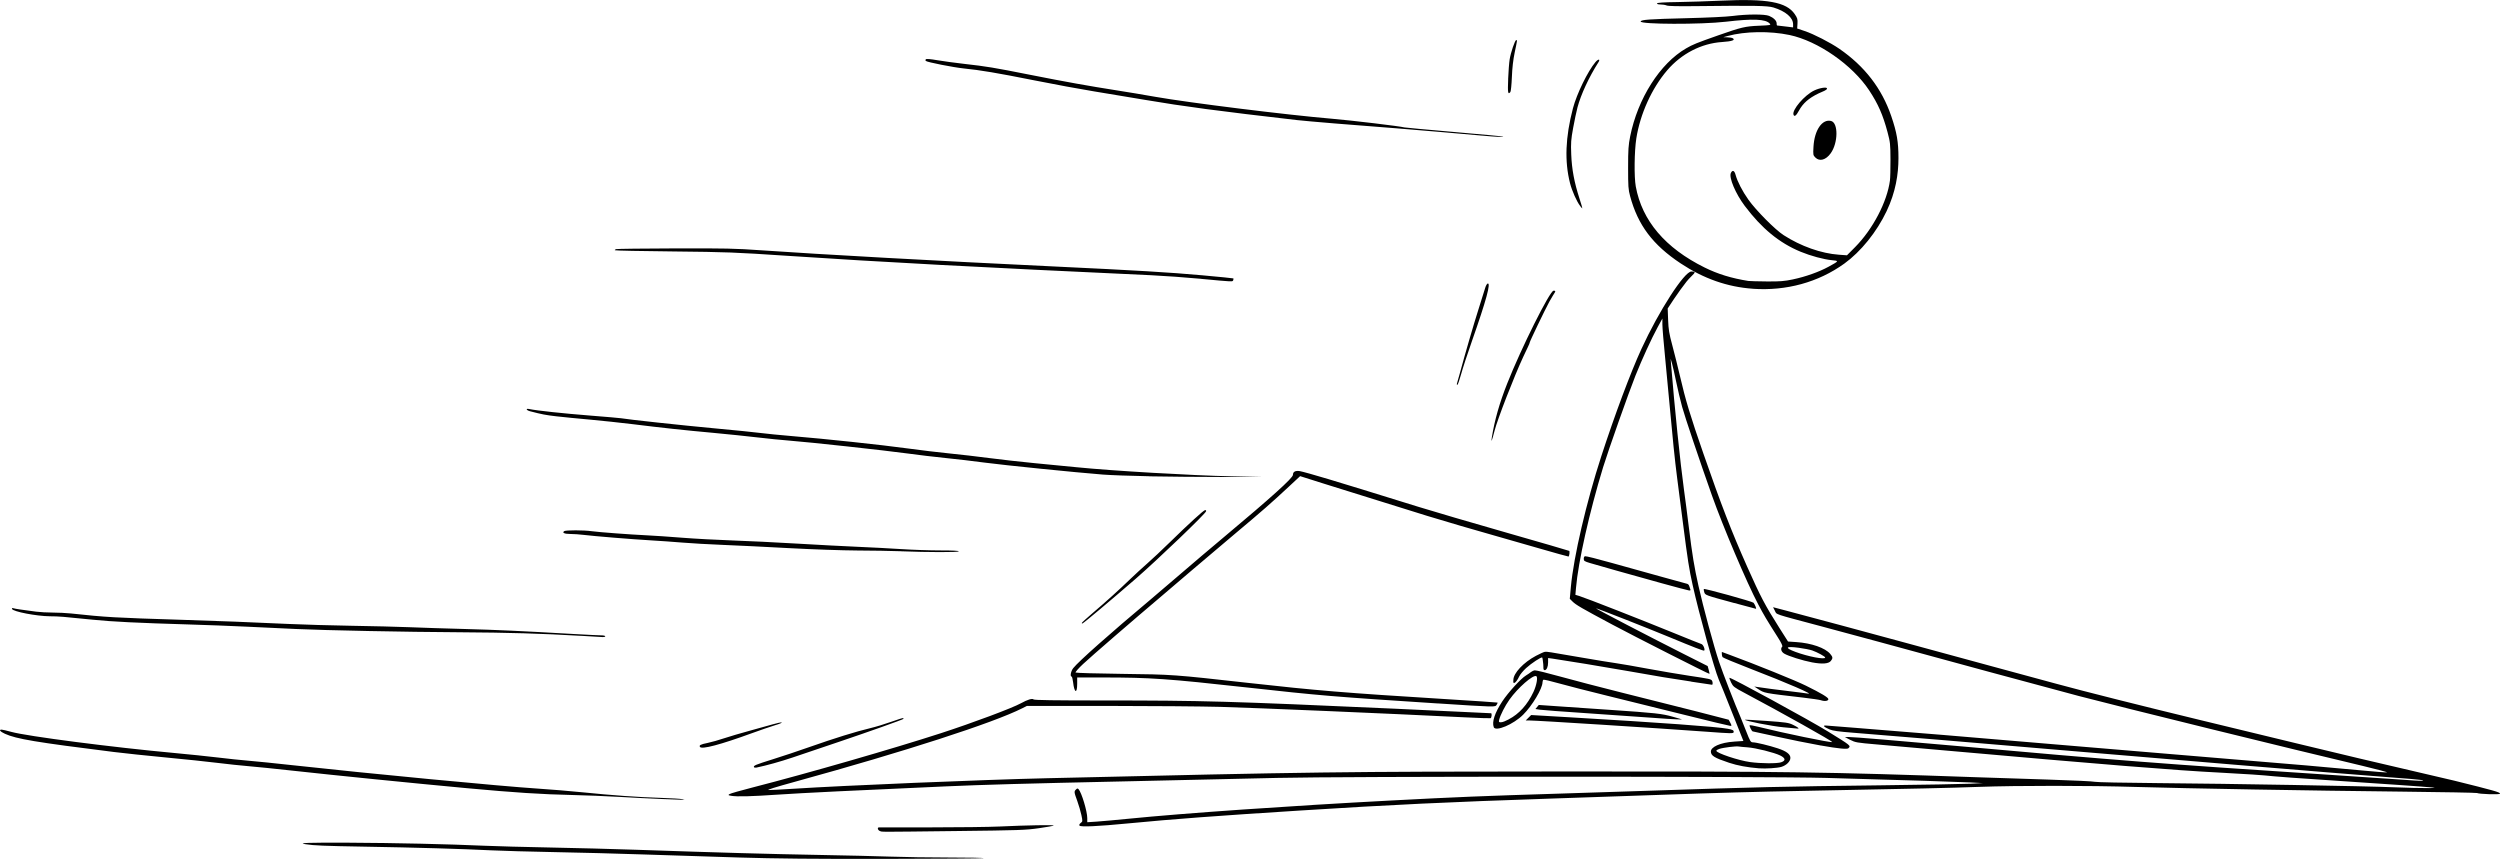 <?xml version="1.0" encoding="UTF-8"?>
<svg xmlns="http://www.w3.org/2000/svg" id="Calque_1" data-name="Calque 1" version="1.1" viewBox="0 0 6549 2250">
  <defs>
    <style>
      .cls-1 {
        fill: #000;
        stroke-width: 0px;
      }
    </style>
  </defs>
  <path class="cls-1" d="M1931.9,2246.2c-75.1-2.3-187.7-5.9-250.3-8-62.6-2.2-165.5-4.8-228.8-6-63.2-1.2-138.2-3.3-166.5-4.7-75.5-3.8-196.1-7.3-330.6-9.6-108.9-1.9-132.6-2.9-155.3-6.4-22.6-3.4,6-4.5,113-4,120.9.6,260.8,3.7,356.1,8,29.7,1.3,106.7,3.4,171.3,4.6,64.6,1.2,165.9,3.9,225.2,5.9,221,7.6,350.9,11.2,476.7,13.5,71.1,1.3,156.8,3.3,190.4,4.5,33.6,1.2,102.5,2.3,153.1,2.3,50.6,0,91.3.8,90.5,1.7-.8.8-115.5,1.7-254.9,1.9-191.5.3-286.7-.6-389.9-3.7h0ZM2305,2177c-5.7-2.3-7.5-9.5-2.4-9.6h134.7c72.5,0,154.4-1,182.1-2.3,69-3.3,143.2-4.6,140.9-2.5-1.1,1-18.6,4.1-39.1,7-34.3,4.9-50.9,5.5-216.8,7.4-212.3,2.5-192.8,2.5-199.4-.2h0ZM2827.8,2162.8c-1.2-1.9,0-4.5,3.3-7,5.1-3.9,5.2-4.2,1.7-20.8-2-9.3-6.8-25.9-10.8-36.9-8.5-23.2-8.6-24.6-3.4-29.9,3.3-3.2,4.5-3.4,6.8-.8,8,8.9,22.8,58,22.8,75.8v10.7l24.5-1.6c13.5-.9,51-4.3,83.2-7.5,147.1-14.7,421.2-33.7,687.5-47.8,173.1-9.1,241-11.9,443.1-18.1,44.2-1.4,143.3-4.6,220.4-7.1,302.7-10.1,356.4-11.4,619.2-14.6,112-1.4,218.1-3.3,235.9-4.2l32.3-1.6-34.7-1.8c-33.8-1.7-153.6-5.5-376.1-11.8-149.6-4.2-1264.8-4.2-1438.4,0-67.2,1.6-243.4,5.6-391.6,8.9-270.8,5.9-376.9,8.9-476.7,13.3-228.6,10.1-378.1,17.4-437.9,21.5-72.3,4.9-107.5,5.8-123.3,3.2-8.1-1.3-8.6-1.8-4.7-4.5,2.4-1.7,29.6-9.5,60.6-17.4,145.3-37.3,369.6-102,493.4-142.2,84.2-27.4,187.1-65.9,209.6-78.4,17.1-9.5,29.7-13.3,33-10,1.9,1.9,54.8,2.7,184.8,2.7,257.2,0,326.2,2,761.9,21.6,59.2,2.7,139.5,6.4,178.4,8.4,38.9,1.9,71.9,3.5,73.3,3.5,2.7,0,1.7,11.2-1.1,13-.8.5-31.2-.5-67.4-2.3-202.5-10.1-546.1-24.7-640.3-27.4-47.2-1.3-180.6-2.4-296.4-2.5h-210.6l-12.1,6.1c-75.6,38.3-307.8,113.4-592.8,191.8-56.7,15.6-78.4,22.4-71.4,22.5,5.6,0,34.7-1.5,64.7-3.4,131.2-8.5,493.3-23.6,664.2-27.6,704.2-16.6,765-17.4,1355.8-17.7,580-.3,685.4,1.2,1085.1,15.3,37.6,1.3,120,4,183.2,6,63.2,2,117.7,4.6,121,5.8,3.3,1.2,77.1,2.7,164.1,3.4,194.7,1.6,545.6,7.8,621.6,11,31,1.3,71.4,2.3,89.8,2.1,28.9-.3,17.9-1.4-80.2-8.3-62.6-4.4-156.9-10.8-209.6-14.2-52.7-3.4-105-7.2-116.2-8.4-27.7-3-79.4-6.5-142.5-9.7-111.9-5.6-312.7-21.8-712.6-57.4-73.1-6.5-157.3-14-187.1-16.5-51.1-4.4-55-5.1-68.3-11.9l-14.1-7.3,9.6-.2c11.1-.2,135.2,10.2,287.4,23.8,412.6,37.1,549.6,47.7,939,73,112,7.3,217,14.3,233.3,15.6,32.3,2.6,47.2,3,45.4,1.3-1.5-1.5-41.5-5-124.2-11-75.3-5.5-609-49.8-849.4-70.5-164.7-14.2-434.7-36.7-518.4-43.3-39.4-3.1-54.2-5.1-62.8-8.8-15.9-6.7-19.3-11.3-7.4-10,5,.6,38.2,3.2,73.8,5.8,71.5,5.3,351.5,28.6,590.5,49,85,7.3,239.7,20.2,343.7,28.8,225.6,18.6,306.9,25.6,391.3,33.7,34.7,3.3,65.4,5.7,68.2,5.3,2.8-.4-26.2-8.1-64.3-17.2-184.4-43.6-631.4-153.6-742.5-182.8-71-18.7-386-104-524.6-142.1-32.9-9.1-100.8-27.4-150.9-40.7-127.6-34-115.5-29.9-121-40.7l-4.7-9.2,31.7,8.3c61.9,16.3,227,60.8,313.1,84.3,48.1,13.1,151.6,41.3,230,62.6,78.4,21.3,153.8,41.8,167.7,45.5,73.8,20.1,221.8,57.4,376.1,94.8,95.5,23.1,209.2,50.7,252.7,61.2,111.7,27.1,224.2,53.8,316.2,75,43.5,10,87.1,20.3,97,22.7,103.7,25.7,119.8,30.3,119.8,33.9s-56.1,1-60.1-1.5c-1.4-.9-90.6-2.5-198.2-3.7-235.9-2.5-562.7-8.3-693.9-12.2-125.6-3.8-309.9-3.9-413.2-.2-78.3,2.8-156.4,4.6-451.5,10.3-137.7,2.6-231.2,5.2-389.2,10.8-56,2-182.6,6.3-281.5,9.6-268.9,9-411.9,15.8-655.1,31.2-216.4,13.7-334.5,22.5-449.1,33.6-82.8,8-126.8,10-129.3,5.9v.2ZM1734.3,2093.1c-25.7-1-75.3-3.5-110.2-5.5-34.9-2-91-4.3-124.6-5-81.4-1.8-150-6.2-276.7-17.9-136.4-12.6-346.1-33.7-453.9-45.6-46.8-5.2-100.1-10.6-118.6-12.1-18.4-1.5-54.6-5.3-80.2-8.5-25.7-3.2-86.6-9.6-135.3-14.2-48.7-4.6-110.2-11.1-136.5-14.4-204.9-25.6-255.5-34.1-285.4-47.7-12.6-5.8-16.7-10.9-8.6-10.9,2.3,0,13.7,2.7,25.3,5.9,41.5,11.5,266.7,40.6,426.9,55.3,36.9,3.4,88.1,8.7,113.8,11.8,25.7,3.2,61.8,6.9,80.2,8.4,18.4,1.5,71.8,6.9,118.6,12.1,190.8,21.1,547,55.1,639.6,61,32.3,2.1,85,6.4,117.2,9.7,78.8,8,144.5,12.7,205,14.6,27.7.9,53,2.4,56.3,3.4l6,1.8-6-.2c-3.3,0-27-1-52.7-2h0ZM4608.7,2012.8c-32.2-2.7-56.6-7.2-79-14.6-38.9-13-47.9-18.5-47.9-29.7s23.1-23.4,62.3-25.9l22.9-1.5-25.7-64.7c-26.9-67.6-30-75.5-39.1-97-11.6-27.5-51.7-172.8-68.1-246.7-9.4-42.4-12.8-64-25.5-162.9-5.8-45.4-12.7-99.3-15.4-119.7-5.6-43.1-12.2-107.3-19.3-186.9-2.8-31-8.2-88.1-12-127-3.9-38.9-7.1-77.7-7.1-86.2v-15.6l-12.4,22.8c-16.2,29.8-40.9,83.6-58.2,127-17.7,44.4-71.7,197.4-84.6,239.5-36.2,118.7-65.3,248.2-71.1,316.4l-1.6,18.1,10.3,3.1c14.9,4.4,163.8,62.7,245.1,95.9,38.2,15.6,71.8,29.1,74.7,29.9,4.8,1.4,10.2,14.2,7.3,17.2-1.3,1.3-28.2-9.1-89.1-34.4-59-24.5-193.5-77.4-194.5-76.4-1,1,143.6,76.1,231.6,120.5l61.1,30.8,2.8,10.2c1.6,5.6,2.4,10.2,1.8,10.2-3.1,0-196.4-98-254.9-129.3-80.7-43.1-94.7-51.2-104-60.4l-6.9-6.9,2.9-31.6c7.2-78.5,40.6-221.7,79.7-342,35.4-108.8,76.6-218.9,105-280.8,45.6-99.4,112.4-203,131-203s2.7,7.2-12.9,26.7c-8.8,11-23.4,31.3-32.6,45.1l-16.6,25.1,1.1,29.9c1,25.4,2.6,35.5,11.1,67.1,5.5,20.4,14.3,56,19.7,79,14.6,63.4,27.2,105,61.8,204.6,46.5,134,73.1,202.6,114.6,296,35.3,79.2,46.6,100.7,83.9,159.6l23,36.2,21.7,1.5c39.5,2.6,75.7,15.2,88.9,31,7,8.2,7.2,11.5,1.5,18.5-6,7.4-22.7,8.6-48.9,3.7-24.7-4.6-62.7-16.6-73.3-23.1-7.8-4.7-10.1-13.1-5.1-18.1,1.6-1.6-1.9-9.3-11.1-23.8-30.7-48.3-36.8-58.6-51.9-87.3-29.8-56.4-92.1-203.2-121.1-285-32.6-92.1-71-206.1-78.1-232.1-4.6-16.6-11.6-46.4-15.7-66.2-4.1-19.8-8.9-41.3-10.9-47.9l-3.5-12,1.2,15.6c9.2,113,24.1,258.1,33.5,325.8,3.2,23.1,9.2,68.9,13.2,101.8,8.8,71.2,13.9,102.3,25.1,152.2,12,53.9,40.2,158.2,53.8,198.6,9.5,28.5,43,114.6,56.3,145,1.7,3.9,8.3,20.4,14.6,36.5,10.5,26.9,12,29.3,17.6,29.4,8.4,0,42.8,8.3,65.5,15.8,22.4,7.4,32.9,15.3,32.9,24.9s-10.9,19.7-23.6,23.6c-10.7,3.2-40.9,5.1-57.9,3.8h0ZM4666.2,1996.7c12.2-4.1,11.2-10.7-2.7-17.6-15.7-7.8-64.7-20-85.9-21.4-9.9-.6-20.3-1.7-23.1-2.2-6.4-1.3-40.2,2.8-50.6,6.3-4.3,1.4-7.8,3.6-7.8,4.9,0,6,58.2,25.5,88.4,29.6,29.1,4,70.7,4.2,81.7.5h0ZM4781.2,1722.4c0-2.6-20.3-13.7-33.9-18.5-5.7-2-21.7-5.2-35.5-7-34.4-4.6-37.9-.2-8.4,10.8,33.1,12.3,77.8,20.9,77.8,14.8h0ZM1975.2,2009.7c-2.4-3.9,4.3-6.7,48.9-20.6,24.4-7.6,68-22.1,97-32.4,63.1-22.3,122.2-40.6,158.1-49.1,14.5-3.4,39.7-11.1,56-17,16.3-5.9,30.2-10.2,30.9-9.5.7.7.9,1.7.3,2.2-2.6,2.3-90.5,33.6-167.5,59.6-46.8,15.8-102,34.5-122.8,41.5-31.4,10.6-67.5,20.7-94.4,26.3-2.9.6-5.8.2-6.6-1h0ZM4770.4,1953.1c-31.6-5.7-84.5-16.3-117.4-23.7-33-7.4-60.7-13.4-61.6-13.4-2.3,0-9.6-14.5-8-16.1.7-.7,10.7,1.1,22.1,3.9,64.2,16.1,191.8,42.5,194.1,40.1,1.9-1.8-132.1-76.9-230.3-129.1-26.7-14.2-29.2-16.1-34.4-26.7-3.1-6.3-5.1-11.9-4.5-12.6,2.2-2.2,209.4,110.7,258.4,140.9,60.2,37.1,60.1,36.9,53.3,43.7q-4.8,4.8-71.6-7.1h0ZM1833.7,1956.8c-2.9-4.6,1.2-6.8,20.4-10.7,10-2.1,29.4-7.5,43.1-12.2,13.8-4.6,43.4-13.3,65.8-19.4,22.4-6,49.7-13.6,60.7-16.9,11-3.3,21.8-5.5,24-5.1,2.2.5-5.7,3.9-17.6,7.4-11.9,3.6-38.8,12.9-59.9,20.6-82.7,30.2-132.1,43.3-136.5,36.2h0ZM4474.6,1917.1c-136.6-10-448.8-29.8-469.3-29.8h-8.5l7.1-7.1,7.1-7.1,100.6,5.9c236.9,13.9,386,24.7,414,30,13.7,2.6,16,3.8,16,8.4s-7.2,4.1-67.1-.3h0ZM3913.1,1905c-5.3-13.8,2.5-37.4,22.2-67.5,15.5-23.5,48.8-60,62.1-68,4.8-2.9,10.7-6.9,13.1-9,2.4-2,6.9-4.1,10-4.5,3.1-.4,33,6.9,66.3,16.2,33.4,9.3,105.4,28.1,160.1,41.8,140.2,35,281.1,70.8,281.6,71.4.2.3,2.2,4.1,4.4,8.3,3.7,7.4,3.7,7.8-.3,7.8-2.3,0-56-12.9-119.2-28.7-63.2-15.8-154.4-38.3-202.6-50.1-48.1-11.8-105.1-26.4-126.5-32.4-21.4-6.1-39.9-10.4-41.2-9.7-1.2.8-2.2,3.7-2.3,6.6-.2,16.6-26.8,61.2-50.7,85-25.5,25.5-72.3,45.2-77.2,32.6h0ZM3952.3,1884.3c27.1-14,49.1-38.3,64.8-71.8,8-17,11.9-38.5,7.5-41.2-8-4.9-48.3,30.2-70.5,61.5-11.6,16.4-24,40.6-26.9,52.7-1.4,5.8-.9,6.6,4.3,6.6s12.7-3.5,20.9-7.7h0ZM4671.8,1905.2c-29.6-2.7-103.1-17.1-100.4-19.7.5-.5,26.1.9,56.9,3.1,50.6,3.6,57.1,4.6,68.7,10.2,12.8,6.2,17.8,10.3,12,9.8-1.7-.2-18.4-1.6-37.1-3.4h0ZM4322.5,1879.9c-31.6-2.4-107.1-7.7-167.7-11.7-60.6-4-115.2-8.1-121.4-9.1l-11.2-1.8,4.4-5.3,4.4-5.3,48.8,3.4c26.8,1.9,89.2,6.2,138.6,9.5,118.2,8,135.7,9.9,164.1,18.1l24,6.9-13.2-.2c-7.3,0-39-2.1-70.7-4.5h0ZM3766.8,1842.8c-272.4-17.6-311.2-20.9-499.4-41.8-207.6-23-254.9-26.3-377.9-26.3h-67.7v16.6c0,27-7.5,24.2-10.7-4-1-8.2-2.7-15-3.9-15-4.6,0-1.9-14.3,4.2-22,14.4-18,96.9-91.2,203.2-180.3,17.1-14.4,53.8-45.6,81.4-69.5,27.7-23.9,77.2-65.9,110.2-93.5,123.6-103.4,180.8-155,180.8-163s5.8-11.6,17.7-9.9c5.7.8,39.4,10.2,74.8,20.9,62.3,18.8,93.2,28.3,236.9,72.9,36.9,11.4,140.2,41.8,229.6,67.3,89.4,25.6,163.5,47.1,164.7,47.9,1.7,1.1.6,12.3-1.6,14.9-.3.4-37.6-10-82.9-23.1-45.3-13.1-94.7-27.3-109.9-31.5-41.7-11.6-138.1-39.8-177.3-51.9-81.4-25.2-216.4-67.3-272.6-85l-60.6-19.2-29.2,27.2c-45.9,42.8-70,63.9-140.4,122.9-36.1,30.3-86.3,72.8-111.4,94.3-25.1,21.6-61.8,52.8-81.5,69.5-75.1,63.5-185.5,158.9-206.1,178.3-11.9,11.1-20.7,21.2-19.6,22.3,1.1,1.1,56.1,2.7,122.2,3.5,132.4,1.6,134.7,1.8,329.8,23.6,177.7,19.9,255.5,26.3,511.4,42.1,77.7,4.8,141.7,9.1,142.1,9.5.4.4-.6,3-2.4,5.7-4,6.4-.4,6.5-154.1-3.5h0ZM4770.4,1834.4c-4-1.3-25-4.4-46.7-6.9-104.5-12.2-101.5-11.6-118.6-22.8l-9.6-6.3,8.4,1.3c21.8,3.3,45.3,6.4,83.8,11,23.1,2.8,44.6,5.5,47.9,6.2,19.2,3.7-52.7-27.4-150.8-65.3-38.8-15-71.4-28.6-72.4-30.2-1-1.6-1.9-5.3-1.9-8.3v-5.3l19.8,7.3c70.2,25.9,173,67.5,200.5,81.1,40.4,20,58.8,31,58.8,35.3s-8.2,6.5-19.2,3h0ZM4430.3,1785.4c-57.2-8.5-84.6-13.1-165.3-27.4-52.6-9.4-176.7-29.8-198.2-32.7l-11.4-1.5v11.7c0,11.3-3.9,20-8.8,20s-3-7.2-3.9-15.9c-.8-8.8-2-16.5-2.7-17.1-2.2-2.2-28.3,14.9-42.2,27.6-7.5,6.9-15.6,16.6-17.9,21.6-4.6,9.9-10.4,17.4-13.5,17.4s-2-3.6-2-7.9c0-17.6,26.5-45.9,59.2-63.2,10.3-5.4,20.8-10.2,23.5-10.5,5.1-.7,6.7-.4,100.6,15.8,32.9,5.7,71.2,12,85,13.9,13.8,2,52.1,8.6,85,14.8,32.9,6.1,81.4,14.3,107.8,18.3,52.2,7.8,56.6,8.7,59.2,12.7,2.3,3.5,2.3,11.1,0,10.8-1-.2-25.5-3.8-54.5-8.1h0ZM1521.1,1665.6c-100.1-5.9-191.9-8.6-316.2-9.3-143.2-.8-352-5-430-8.6-29-1.4-86.1-4.1-127-6-40.8-2-110.4-4.6-154.5-5.9-131.4-3.9-199.6-7.2-250.3-12.4-80.1-8.2-87.8-8.8-112.6-9-35-.3-96.6-12.2-99-19.2-.8-2.4.4-2.8,4.6-1.6,5.4,1.5,16.8,3.2,58.5,8.7,9.9,1.3,29.6,2.4,43.7,2.4,14.1,0,35.4,1.1,47.2,2.3,92,9.9,114,11.2,292.2,16.7,94.7,2.9,180.8,6.3,277.9,10.8,39.5,1.8,114.4,4,166.5,4.8,52,.8,119.4,2.5,149.7,3.7,30.3,1.3,95.5,3.4,144.9,4.7,85.1,2.3,147.1,5.1,287.4,13.2,33.6,1.9,65.7,3.5,71.3,3.5s10.2,1.1,10.2,2.4-3,2.2-6.6,2.1c-3.6-.2-29.8-1.7-58.1-3.4h0ZM2834.1,1631.6c.5-1.3,13.3-12.9,28.4-25.8,36.7-31.3,67.9-59.5,97-87.6,13.2-12.7,33.7-31.5,45.5-41.8,11.9-10.3,38.8-35.6,59.9-56.2,48.4-47.4,88.4-83.9,91.9-83.9s2.7,1.3,2.7,2.9c0,5.3-127.1,127.1-184.5,177-65.3,56.6-135.5,115.6-139.2,116.9-1.4.5-2.2-.2-1.7-1.4h0ZM4542.9,1579.7c-76.6-20.8-75.9-20.6-78.5-28.6-1.2-3.7-1.6-7.3-.9-8.1,2-2,126.9,32.6,129.9,35.9,3.6,4,8.5,16,6.4,15.9-1,0-26.5-6.9-56.8-15.2h0ZM4352.4,1527.7c-86.4-24-166.6-46.5-187.4-52.8-14.2-4.3-16.2-5.6-16.2-10.7s1.5-6.4,3.4-7.1c1.9-.7,33.9,7.3,71.3,17.9,37.3,10.6,95.9,26.9,130.1,36.2,34.3,9.4,64.1,17.6,66.2,18.2,2.2.6,4.5,3,5.1,5.3.6,2.3,2,6,2.9,8.3,1.3,3.1.6,4.1-2.7,3.9-2.4-.2-35.2-8.8-72.7-19.2h0ZM2359.5,1444c-24.4-.9-75.6-1.8-113.8-1.9-39-.2-117.2-2.9-178.5-6.2-60-3.3-138.1-7.1-173.7-8.5-35.6-1.4-83-4.1-105.4-6-22.4-1.9-60.7-4.6-85-6-48.4-2.8-146.3-10.8-174.9-14.3-9.9-1.2-25.2-2.3-34-2.3-15.8,0-22.6-3.3-16-7.5,4.4-2.8,51.8-2.7,71.6.2,18.6,2.6,101,8.8,146.1,10.9,17.8.8,58.8,3.6,91,6.2,32.3,2.6,91,5.7,130.5,7.1,39.5,1.3,116.1,5.1,170.1,8.3,54,3.2,125.7,7,159.3,8.4,33.6,1.4,84.8,4.1,113.8,6,29,1.9,75.1,3.5,102.5,3.5,32.6,0,49.3.8,48.4,2.4-1.7,2.7-79.5,2.6-152.1-.2h0ZM3011,1247.6c-48.1-.9-102.8-2.9-121.7-4.4-72.6-5.7-258.1-24.5-309.5-31.3-29.6-4-76-9.4-103-12.1-27-2.7-72.3-8.1-100.6-12-59.9-8.2-255.4-29.5-307.8-33.5-19.8-1.5-57.5-5.3-83.8-8.4-26.4-3.1-78.1-8.5-115-11.9-77.9-7.1-133.5-13.1-212-22.8-31-3.8-81.6-9.2-112.6-12-31-2.8-70.3-6.6-87.4-8.6-28-3.2-37.6-5.1-68.9-13.2-10.3-2.7-12.5-8.1-2.4-5.9,19.3,4.1,90.6,11.7,158,17,41.9,3.3,78.9,6.5,82.2,7.1,15,2.9,160.9,18.7,245.5,26.5,51.4,4.7,105.3,10.2,119.8,12.1,14.5,1.9,51.8,5.6,82.9,8.2,85.2,7,235.4,23,302.8,32.3,32.9,4.5,82.5,10.5,110.2,13.2,27.7,2.7,74.6,8.2,104.2,12.1,29.7,3.9,82.5,9.8,117.4,13.2,34.9,3.3,84.5,8.2,110.2,10.7,95.5,9.6,301.5,21.6,407.2,23.9l77.8,1.7h-103c-56.6,0-142.4-.8-190.4-1.7h0ZM3908,1145.9c7.4-45.7,20-90,40.3-141.3,36.4-92.2,111.8-243.1,121.4-243.1s2.8,3.1-11.1,28.9c-12,22.2-51.2,103.8-51.2,106.5s-7.7,17.5-17,37.6c-23.8,51-67.9,164.5-75.3,194-6.5,25.8-9.8,33.7-7.1,17.4h0ZM3816.5,1005.1c.6-1.7,4.1-13.8,7.6-26.9,14-51.9,35.8-126.7,49.2-168.8,7.7-24.4,15.5-49.1,17.2-54.9,1.7-5.8,4.6-11.1,6.5-11.7,9.2-3-3.7,44.3-40.7,149.5-12,34.1-25.1,74.1-29.1,89-4,14.8-8.3,26.9-9.6,26.9s-1.7-1.4-1.1-3h0ZM4591.9,756.4c-66.8-4.6-129.1-26.5-189.2-66.4-73.2-48.6-112.1-100.3-132.5-176.3-4.7-17.3-5.2-25.3-5.2-74.5,0-47.4.8-58.9,5.4-82,19.9-99.3,78.2-191,146.6-230.5,17.9-10.3,26.5-13.8,83.8-34,60.5-21.3,70.9-23.8,107.3-25.3,30.6-1.3,31.7-1.5,27.8-5.7-10.6-11.8-43.7-13.2-114.8-4.8-64.8,7.6-225.8,7.1-223.2-.7,1.5-4.6,22.3-6.1,119-8.5,56.9-1.4,105.6-3.7,122.2-5.9,37.4-4.9,83.6-5,95.3-.2,11.9,5,19.7,12.7,19.7,19.5s1.3,5.7,3,5.9c6.1.6,12.9,1.4,26.3,3.1l13.8,1.7v-8.2c0-17.5-19.7-34.3-51.5-44-15.4-4.7-50.5-5.3-206-3.5-44.8.5-69.3,0-73.8-1.8-3.7-1.5-11.1-2.6-16.4-2.6s-9.3-1-8.7-2.8c.6-1.9,17-3,54.7-3.5,29.6-.5,80-2.1,111.9-3.6,121.7-5.8,172.5,3.4,194.1,35.2,7,10.3,7.9,13.3,7.2,24.7l-.8,13,19.7,6.6c23.8,8,66.9,30.1,90.7,46.5,66.3,45.6,111.3,104,136,176.3,14.7,43,18.9,67.7,18.9,110s-7.4,89.2-30.9,138.8c-25.9,54.7-67.7,106.5-111,137.7-68,48.9-151.8,72-239.7,65.9h0ZM4697.5,731.7c31.7-6.6,67.7-19.4,92.1-32.7,28.3-15.5,28.4-15.6,9.3-17.4-21.4-2-55.5-11.2-81.9-22.1-55.9-23.1-101.7-60.7-146.5-120.2-23.9-31.8-41.8-74-36.4-85.9,4.1-8.9,9.4-7,12.4,4.5,4.7,17.5,17.8,42.9,33.7,65.3,19.7,27.8,70.2,78.7,92,92.7,45.3,29.2,98.6,48.1,145.3,51.4l20.8,1.5,21.2-21.3c46.5-46.9,84.1-118.8,91.4-174.6.9-6.6,1.5-31.4,1.4-55.1-.2-40.7-.6-44.7-7.8-71.9-12.1-45.2-24.5-73.4-47.9-109-44.1-66.8-134.2-129.4-208.8-145.2-51.4-10.8-116.9-9.8-162,2.6l-11.6,3.2,10.8.3c5.9.2,12.4,1.2,14.3,2.5,7.5,4.7-2.2,8.1-28.1,9.8-54.3,3.6-106.3,30.4-143.8,74.1-40.3,47-70.9,114.5-80.9,178.5-5.2,33.5-6,100.7-1.4,125.8,16.4,89.7,77.2,161.3,180.3,212.3,34.8,17.2,70.2,28.1,114.6,35.2,3.3.5,24.9,1.1,47.9,1.3,35.8.3,46-.6,69.6-5.5h0ZM4755.6,412.7c-6-6-6.2-6.9-5-28.1,2.4-43.7,22.8-73.5,46.1-67.7,19.2,4.8,18.6,57.6-1,84.7-12.7,17.6-29.1,22.1-40.1,11.1h0ZM4698.3,300.6c-4.7-12.4,28.7-51.5,54.5-63.7,14.4-6.8,33.2-9.7,33.2-5.1s-10.1,7.1-22.5,13.1c-25.6,12.5-40.4,25.6-50.8,44.6-7.4,13.7-12.1,17.2-14.4,11.1h0ZM3146.3,730.4c-38.2-3.6-96.9-7.8-130.5-9.4-453.4-20.9-704.2-34.3-953.4-50.9-138.6-9.2-156.3-9.9-298.7-11.4-83.2-.8-152-2.2-152.9-3.1-.8-.8.6-2.2,3.2-3,2.6-.8,71.9-1.7,154.1-1.9,132.3-.4,158,.2,224.9,4.9,157.7,11,464.2,28,767.7,42.4,217.1,10.3,303.7,15.5,388,23.1,44.8,4.1,81.9,7.7,82.3,8.2.5.5.3,2.5-.5,4.6-1.7,4.5,1.5,4.6-84.2-3.4h0ZM4139.2,539.3c-8.5-10.8-21.3-39.6-26.3-59.2-14.7-57.5-12.2-121,7.6-196.5,10-37.9,38.9-97.2,59-121,7.5-8.8,13.4-8.3,7.6.7-24.5,38.4-45.9,84.5-54.7,117.9-2.8,10.5-7.9,34.8-11.4,53.9-5.6,30.8-6.2,38.7-5,69.5,1.5,38.8,7.9,73.1,21.6,115.6,4.6,14.2,8,25.8,7.5,25.8s-3.1-2.9-5.9-6.5h0ZM3882.9,355.3c-31.8-3-191.2-16.6-224-19.1-105.7-7.9-236.2-18.7-261.1-21.6-206.1-23.7-297.9-35.9-396.4-52.7-41.5-7.1-102.9-17.3-136.5-22.7-33.6-5.4-103.7-18.4-155.9-28.8-97.5-19.4-140.5-26.7-184.3-31.1-27.2-2.8-95.6-16.3-99.3-19.6-1.4-1.3-1.4-2.9,0-4.4,1.5-1.5,11.9-.7,29.8,2.4,15.1,2.6,46.9,6.9,70.6,9.6,59.2,6.7,76.3,9.5,172.5,28.6,91.7,18.2,154,29.4,227.6,40.9,26.3,4.1,71.6,11.6,100.6,16.8,88.3,15.6,345.5,47.5,462.3,57.4,51.4,4.3,179.6,19.7,190.4,22.8,2,.6,60.7,6,130.4,12,69.8,6,127.4,11.4,128,12,1.7,1.7-20.2.7-54.8-2.6h0ZM3950.7,207.5c.8-20.1,2.6-43.5,4-52.1,2.9-17.9,13.9-50.3,17.1-50.3s2.9-.6-3.9,32.3c-4,19.1-6.5,40.8-7.4,64.7-.8,19.8-2.6,37.3-3.9,38.9-6.3,7.9-7.3,2.2-5.8-33.5h0ZM3950.7,207.5"></path>
</svg>
